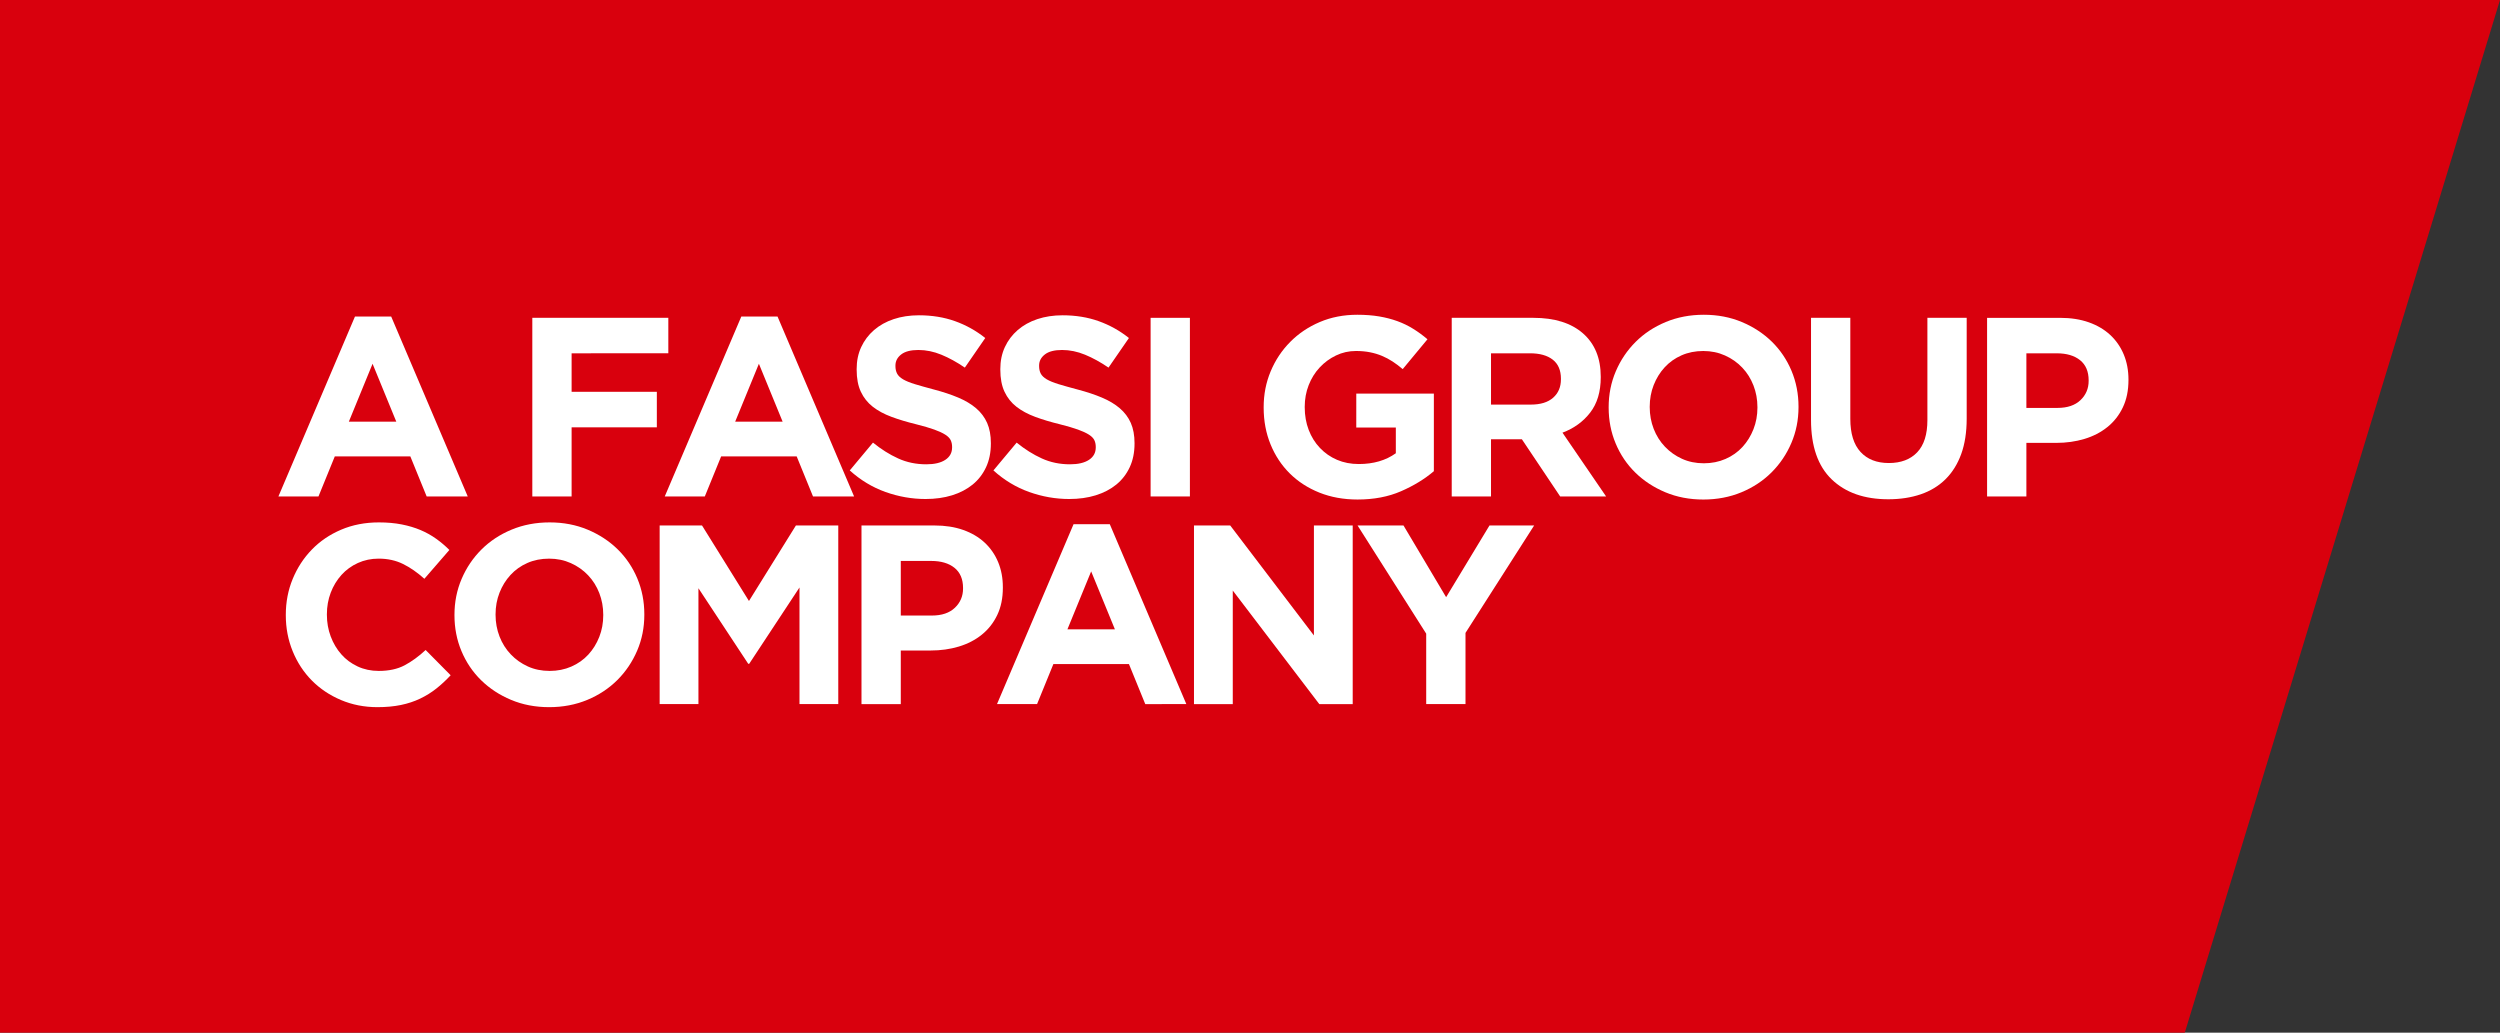 <?xml version="1.0" encoding="utf-8"?>
<!-- Generator: Adobe Illustrator 27.7.0, SVG Export Plug-In . SVG Version: 6.00 Build 0)  -->
<svg version="1.1" id="Calque_1" xmlns="http://www.w3.org/2000/svg" xmlns:xlink="http://www.w3.org/1999/xlink" x="0px" y="0px"
	 width="195.938px" height="80.938px" viewBox="0 0 195.938 80.938"
	 enable-background="new 0 0 195.938 80.938" xml:space="preserve">
<rect x="0" y="0" width="195.938" height="80.938" fill="#333333" stroke="none"/>
<g id="Groupe_8242" transform="translate(-100 -561.062)">
	<path id="Tracé_10100" fill="#D9000D" d="M100,561.062V642h171.232l24.706-80.938H100z"/>
	<g id="Groupe_8241" transform="translate(121.34 583.062)">
		<g enable-background="new    ">
			<path fill="#FFFFFF" d="M12.1,16.91l-1.28-3.14H4.9l-1.28,3.14H0.48l6-14.1
				h2.84l6,14.1H12.1z M7.86,6.51l-1.86,4.54h3.72L7.86,6.51z"/>
		</g>
		<g enable-background="new    ">
			<path fill="#FFFFFF" d="M23.46,5.69v3.02h6.68v2.78h-6.68v5.42h-3.08v-14h10.66
				v2.78H23.46z"/>
		</g>
		<g enable-background="new    ">
			<path fill="#FFFFFF" d="M42.38,16.91l-1.28-3.14h-5.92l-1.28,3.14H30.76l6-14.1
				h2.84l6,14.1H42.38z M38.139,6.51l-1.86,4.54h3.72L38.139,6.51z"/>
		</g>
		<g enable-background="new    ">
			<path fill="#FFFFFF" d="M55.942,14.62c-0.252,0.54-0.603,0.993-1.053,1.36
				c-0.45,0.366-0.988,0.646-1.612,0.84s-1.317,0.29-2.077,0.29
				c-1.067,0-2.114-0.184-3.14-0.55c-1.027-0.367-1.96-0.931-2.8-1.69
				l1.82-2.18c0.64,0.52,1.296,0.934,1.97,1.239
				c0.673,0.308,1.41,0.461,2.21,0.461c0.64,0,1.136-0.117,1.49-0.351
				c0.353-0.233,0.53-0.557,0.53-0.97v-0.04c0-0.2-0.037-0.377-0.11-0.53
				c-0.074-0.153-0.214-0.297-0.421-0.43s-0.495-0.267-0.862-0.4
				c-0.368-0.133-0.846-0.272-1.434-0.42c-0.709-0.173-1.351-0.366-1.925-0.58
				c-0.575-0.213-1.063-0.477-1.464-0.79c-0.401-0.312-0.712-0.703-0.933-1.17
				s-0.331-1.046-0.331-1.74V6.93c0-0.64,0.119-1.216,0.358-1.729
				c0.238-0.513,0.573-0.957,1.003-1.33s0.944-0.66,1.542-0.86
				c0.597-0.199,1.256-0.3,1.977-0.3c1.026,0,1.97,0.153,2.83,0.46
				c0.86,0.307,1.65,0.747,2.37,1.32l-1.6,2.32
				c-0.626-0.427-1.24-0.764-1.84-1.011c-0.6-0.246-1.2-0.37-1.8-0.37
				s-1.05,0.117-1.35,0.351s-0.45,0.523-0.45,0.87v0.04
				c0,0.227,0.043,0.423,0.13,0.59s0.244,0.316,0.471,0.45
				c0.228,0.133,0.538,0.26,0.933,0.38s0.892,0.26,1.494,0.42
				c0.708,0.187,1.34,0.396,1.895,0.63C54.317,9.394,54.785,9.674,55.166,10
				c0.381,0.327,0.668,0.71,0.862,1.15c0.193,0.439,0.291,0.967,0.291,1.58
				v0.04C56.319,13.464,56.193,14.08,55.942,14.62z"/>
		</g>
		<g enable-background="new    ">
			<path fill="#FFFFFF" d="M67.202,14.62c-0.252,0.54-0.603,0.993-1.053,1.36
				c-0.45,0.366-0.988,0.646-1.612,0.84s-1.317,0.29-2.077,0.29
				c-1.067,0-2.114-0.184-3.14-0.55c-1.027-0.367-1.96-0.931-2.8-1.69
				l1.82-2.18c0.64,0.52,1.296,0.934,1.97,1.239
				c0.673,0.308,1.41,0.461,2.21,0.461c0.64,0,1.136-0.117,1.49-0.351
				c0.353-0.233,0.53-0.557,0.53-0.97v-0.04c0-0.2-0.037-0.377-0.11-0.53
				c-0.074-0.153-0.214-0.297-0.421-0.43s-0.495-0.267-0.862-0.4
				c-0.368-0.133-0.846-0.272-1.434-0.42c-0.709-0.173-1.351-0.366-1.925-0.58
				c-0.575-0.213-1.063-0.477-1.464-0.79c-0.401-0.312-0.712-0.703-0.933-1.17
				s-0.331-1.046-0.331-1.74V6.93c0-0.64,0.119-1.216,0.358-1.729
				c0.238-0.513,0.573-0.957,1.003-1.33s0.944-0.66,1.542-0.86
				c0.597-0.199,1.256-0.3,1.977-0.3c1.026,0,1.97,0.153,2.83,0.46
				c0.86,0.307,1.65,0.747,2.37,1.32l-1.6,2.32
				c-0.626-0.427-1.24-0.764-1.84-1.011c-0.6-0.246-1.2-0.37-1.8-0.37
				s-1.05,0.117-1.35,0.351s-0.45,0.523-0.45,0.87v0.04
				c0,0.227,0.043,0.423,0.13,0.59s0.244,0.316,0.471,0.45
				c0.228,0.133,0.538,0.26,0.933,0.38s0.892,0.26,1.494,0.42
				c0.708,0.187,1.34,0.396,1.895,0.63C65.577,9.394,66.045,9.674,66.426,10
				c0.381,0.327,0.668,0.71,0.862,1.15c0.193,0.439,0.291,0.967,0.291,1.58
				v0.04C67.579,13.464,67.453,14.08,67.202,14.62z"/>
			<path fill="#FFFFFF" d="M68.839,16.91v-14h3.08v14H68.839z"/>
		</g>
		<g enable-background="new    ">
			<path fill="#FFFFFF" d="M88.469,16.5c-0.993,0.434-2.13,0.65-3.41,0.65
				c-1.093,0-2.09-0.181-2.989-0.54c-0.9-0.36-1.674-0.86-2.32-1.5
				c-0.647-0.641-1.15-1.4-1.51-2.28c-0.36-0.88-0.54-1.84-0.54-2.88
				V9.91c0-1,0.183-1.937,0.55-2.81c0.366-0.874,0.876-1.641,1.53-2.301
				c0.652-0.659,1.426-1.18,2.319-1.56s1.873-0.57,2.94-0.57
				c0.626,0,1.196,0.044,1.71,0.13c0.513,0.087,0.99,0.21,1.43,0.37
				c0.44,0.16,0.854,0.36,1.24,0.601c0.387,0.239,0.76,0.513,1.12,0.819
				l-1.94,2.34c-0.267-0.227-0.533-0.426-0.8-0.6
				c-0.267-0.173-0.543-0.32-0.83-0.439c-0.287-0.12-0.597-0.214-0.93-0.28
				c-0.334-0.066-0.7-0.101-1.101-0.101c-0.56,0-1.083,0.117-1.569,0.352
				c-0.487,0.233-0.914,0.548-1.28,0.942c-0.367,0.394-0.653,0.854-0.86,1.383
				c-0.206,0.527-0.31,1.093-0.31,1.693v0.04c0,0.642,0.104,1.233,0.31,1.774
				c0.207,0.541,0.5,1.013,0.881,1.413c0.38,0.4,0.826,0.712,1.34,0.932
				c0.513,0.221,1.083,0.331,1.71,0.331c1.146,0,2.113-0.282,2.899-0.846v-2.015
				h-3.1V8.851h6.08v6.079C90.319,15.544,89.462,16.067,88.469,16.5z"/>
		</g>
		<g enable-background="new    ">
			<path fill="#FFFFFF" d="M100.939,16.91l-3-4.48h-2.421v4.48h-3.079v-14h6.399
				c1.667,0,2.963,0.407,3.891,1.22c0.926,0.813,1.39,1.947,1.39,3.4v0.04
				c0,1.133-0.277,2.057-0.83,2.77c-0.554,0.714-1.277,1.237-2.17,1.57
				l3.42,5H100.939z M100.999,7.69c0-0.667-0.214-1.167-0.64-1.5
				c-0.427-0.333-1.021-0.5-1.78-0.5h-3.061v4.02h3.12
				c0.761,0,1.344-0.18,1.75-0.54c0.407-0.359,0.61-0.84,0.61-1.439V7.69z"/>
			<path fill="#FFFFFF" d="M119.058,12.72c-0.373,0.874-0.89,1.641-1.55,2.301
				c-0.66,0.659-1.446,1.18-2.359,1.56c-0.914,0.38-1.91,0.57-2.99,0.57
				s-2.073-0.19-2.98-0.57c-0.906-0.38-1.689-0.893-2.35-1.54
				c-0.66-0.646-1.174-1.406-1.54-2.28c-0.367-0.873-0.55-1.81-0.55-2.81
				V9.91c0-1,0.187-1.937,0.56-2.81c0.373-0.874,0.89-1.641,1.55-2.301
				c0.66-0.659,1.447-1.18,2.36-1.56s1.91-0.57,2.99-0.57
				s2.073,0.19,2.979,0.57c0.907,0.38,1.69,0.894,2.351,1.54
				c0.659,0.646,1.173,1.407,1.54,2.28c0.366,0.873,0.55,1.81,0.55,2.81
				v0.04C119.619,10.91,119.431,11.847,119.058,12.72z M116.399,9.91
				c0-0.6-0.104-1.167-0.311-1.7s-0.5-1-0.88-1.399
				c-0.38-0.4-0.83-0.717-1.35-0.95c-0.521-0.233-1.087-0.351-1.7-0.351
				c-0.627,0-1.197,0.114-1.71,0.341c-0.514,0.227-0.954,0.54-1.32,0.939
				c-0.367,0.4-0.653,0.863-0.86,1.39c-0.206,0.527-0.31,1.091-0.31,1.69
				v0.04c0,0.6,0.104,1.167,0.31,1.7c0.207,0.533,0.5,1,0.881,1.399
				c0.38,0.4,0.826,0.717,1.34,0.95c0.513,0.233,1.083,0.351,1.71,0.351
				c0.613,0,1.18-0.113,1.7-0.341c0.52-0.227,0.963-0.54,1.329-0.939
				c0.367-0.4,0.653-0.863,0.86-1.39c0.207-0.527,0.311-1.091,0.311-1.69
				V9.91z"/>
			<path fill="#FFFFFF" d="M132.369,13.59c-0.287,0.787-0.697,1.443-1.23,1.971
				c-0.533,0.526-1.18,0.92-1.939,1.18C128.438,17,127.592,17.13,126.659,17.13
				c-1.88,0-3.36-0.52-4.44-1.56s-1.62-2.594-1.62-4.66v-8h3.08v7.92
				c0,1.146,0.267,2.01,0.8,2.59s1.273,0.87,2.221,0.87
				c0.946,0,1.687-0.28,2.22-0.84s0.8-1.4,0.8-2.521V2.91h3.08v7.9
				C132.799,11.877,132.655,12.804,132.369,13.59z"/>
		</g>
		<g enable-background="new    ">
			<path fill="#FFFFFF" d="M145.038,9.93c-0.293,0.614-0.696,1.127-1.21,1.54
				c-0.513,0.414-1.113,0.724-1.8,0.931s-1.423,0.31-2.21,0.31h-2.34v4.2
				h-3.08v-14h5.72c0.841,0,1.591,0.117,2.25,0.35
				c0.66,0.233,1.221,0.563,1.681,0.99s0.812,0.938,1.06,1.53
				c0.247,0.594,0.37,1.25,0.37,1.97v0.04
				C145.478,8.604,145.332,9.317,145.038,9.93z M142.358,7.811
				c0-0.693-0.224-1.221-0.67-1.58c-0.447-0.36-1.057-0.54-1.83-0.54h-2.38
				v4.279h2.44c0.772,0,1.373-0.203,1.8-0.609
				c0.427-0.407,0.64-0.91,0.64-1.51V7.811z"/>
		</g>
		<g enable-background="new    ">
			<path fill="#FFFFFF" d="M12.86,31.964c-0.387,0.307-0.81,0.569-1.27,0.79
				c-0.46,0.22-0.963,0.387-1.51,0.5c-0.547,0.113-1.16,0.17-1.84,0.17
				c-1.027,0-1.98-0.188-2.86-0.561s-1.64-0.883-2.28-1.529
				s-1.14-1.41-1.5-2.29s-0.54-1.82-0.54-2.82v-0.04
				c0-1,0.18-1.937,0.54-2.81C1.96,22.5,2.46,21.733,3.1,21.073
				c0.64-0.659,1.406-1.18,2.3-1.56c0.893-0.38,1.88-0.57,2.96-0.57
				c0.653,0,1.25,0.054,1.79,0.16c0.54,0.107,1.03,0.254,1.47,0.44
				s0.847,0.413,1.22,0.68s0.72,0.56,1.04,0.88l-1.96,2.26
				c-0.547-0.493-1.104-0.88-1.67-1.16c-0.567-0.279-1.204-0.42-1.91-0.42
				c-0.587,0-1.13,0.114-1.63,0.341s-0.93,0.54-1.29,0.939
				C5.06,23.464,4.78,23.927,4.58,24.453c-0.2,0.527-0.3,1.091-0.3,1.69
				v0.04c0,0.6,0.1,1.167,0.3,1.7c0.2,0.533,0.477,1,0.83,1.399
				C5.763,29.684,6.19,30,6.69,30.233s1.05,0.351,1.65,0.351
				c0.8,0,1.477-0.146,2.03-0.44c0.553-0.293,1.103-0.693,1.65-1.2
				l1.96,1.98C13.62,31.311,13.246,31.657,12.86,31.964z"/>
			<path fill="#FFFFFF" d="M28.599,28.993c-0.374,0.874-0.89,1.641-1.55,2.301
				c-0.66,0.659-1.447,1.18-2.36,1.56c-0.914,0.38-1.91,0.57-2.99,0.57
				s-2.073-0.19-2.98-0.57s-1.69-0.893-2.35-1.54
				c-0.66-0.646-1.173-1.406-1.54-2.28c-0.367-0.873-0.55-1.81-0.55-2.81
				v-0.04c0-1,0.187-1.937,0.56-2.81c0.373-0.874,0.89-1.641,1.55-2.301
				c0.66-0.659,1.447-1.18,2.36-1.56c0.914-0.38,1.91-0.57,2.99-0.57
				s2.073,0.19,2.98,0.57s1.69,0.894,2.35,1.54
				c0.66,0.646,1.173,1.407,1.54,2.28c0.366,0.873,0.55,1.81,0.55,2.81
				v0.04C29.16,27.184,28.973,28.12,28.599,28.993z M25.94,26.184
				c0-0.6-0.104-1.167-0.31-1.7c-0.207-0.533-0.5-1-0.88-1.399
				c-0.38-0.4-0.83-0.717-1.35-0.95s-1.087-0.351-1.7-0.351
				c-0.627,0-1.197,0.114-1.71,0.341c-0.514,0.227-0.954,0.54-1.32,0.939
				c-0.367,0.4-0.654,0.863-0.86,1.39c-0.207,0.527-0.31,1.091-0.31,1.69
				v0.04c0,0.6,0.104,1.167,0.31,1.7s0.5,1,0.88,1.399
				C19.07,29.684,19.516,30,20.03,30.233c0.513,0.233,1.083,0.351,1.71,0.351
				c0.613,0,1.18-0.113,1.7-0.341c0.52-0.227,0.963-0.54,1.33-0.939
				c0.367-0.4,0.653-0.863,0.86-1.39c0.207-0.527,0.31-1.091,0.31-1.69
				V26.184z"/>
			<path fill="#FFFFFF" d="M41.32,33.184v-9.14l-3.94,5.979h-0.08l-3.9-5.92v9.08
				h-3.04v-14h3.32l3.68,5.92l3.68-5.92h3.32v14H41.32z"/>
			<path fill="#FFFFFF" d="M56.819,26.203c-0.293,0.614-0.697,1.127-1.21,1.54
				c-0.513,0.414-1.113,0.724-1.8,0.931c-0.687,0.207-1.423,0.31-2.21,0.31
				h-2.34v4.2h-3.08v-14h5.72c0.84,0,1.59,0.117,2.25,0.35
				c0.66,0.233,1.22,0.563,1.68,0.99s0.813,0.938,1.06,1.53
				c0.247,0.594,0.37,1.25,0.37,1.97v0.04
				C57.259,24.877,57.113,25.591,56.819,26.203z M54.139,24.084
				c0-0.693-0.224-1.221-0.67-1.58c-0.447-0.36-1.057-0.54-1.83-0.54h-2.38
				v4.279h2.44c0.773,0,1.373-0.203,1.8-0.609
				c0.427-0.407,0.64-0.91,0.64-1.51V24.084z"/>
		</g>
		<g enable-background="new    ">
			<path fill="#FFFFFF" d="M68.42,33.184l-1.28-3.14H61.22l-1.28,3.14h-3.14l6-14.1
				h2.84l6,14.1H68.42z M64.18,22.783l-1.86,4.54h3.72L64.18,22.783z"/>
		</g>
		<g enable-background="new    ">
			<path fill="#FFFFFF" d="M82.059,33.184l-6.78-8.9v8.9h-3.04v-14h2.84l6.56,8.62
				v-8.62h3.04v14H82.059z"/>
		</g>
		<g enable-background="new    ">
			<path fill="#FFFFFF" d="M93.519,27.604v5.58h-3.08v-5.52l-5.38-8.48h3.6
				l3.341,5.62l3.399-5.62h3.5L93.519,27.604z"/>
		</g>
		<rect id="Rectangle_3521" x="0" fill="none" width="149.321" height="37.288"/>
	</g>
</g>
</svg>
